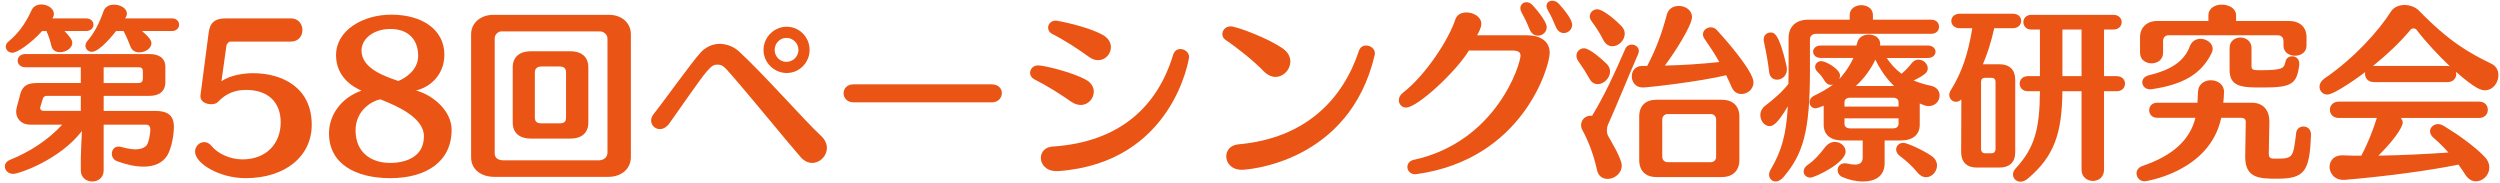 <?xml version="1.0" encoding="UTF-8"?><svg id="_レイヤー_1" xmlns="http://www.w3.org/2000/svg" width="794" height="58" viewBox="0 0 794 58"><defs><style>.cls-1{fill:#ea5414;}</style></defs><path class="cls-1" d="M53.046,49.501c-1.476,2.242-4.013,3.422-7.435,3.422-2.419,0-5.192-.531-8.379-1.711-1.18-.413-1.711-1.416-1.711-2.419,0-1.121.767-2.242,2.183-2.242.236,0,.472.059.767.118,1.947.531,3.422.767,4.603.767,1.534,0,2.537-.413,3.304-1.062.767-.708,1.357-3.422,1.357-5.251,0-1.003-.472-1.534-1.357-1.534h-13.453v14.515c0,2.36-1.829,3.541-3.6,3.541-1.829,0-3.658-1.18-3.658-3.541v-4.012c0-1.416.236-5.605.354-8.497-6.962,9.146-20.003,13.63-21.832,13.63-1.593,0-2.655-1.18-2.655-2.36,0-.826.531-1.652,1.711-2.124,6.137-2.478,12.038-6.254,16.522-11.152h-10.208c-2.596,0-4.426-1.711-4.426-4.189,0-.472.118-.944.236-1.475l1.121-4.189c.708-2.419,2.183-3.363,5.251-3.363h13.925v-5.016H8.025c-1.593,0-2.419-1.062-2.419-2.124,0-1.003.826-2.065,2.419-2.065h39.416c2.951,0,5.075,1.18,5.075,4.13v4.721c0,3.127-2.065,4.425-5.075,4.425h-14.515v4.779h16.345c3.481,0,5.959,1.062,5.959,5.016,0,2.655-.767,7.021-2.183,9.264ZM20.475,9.849c1.593,1.711,2.478,2.714,2.478,3.776,0,1.711-2.065,2.951-3.894,2.951-1.239,0-2.479-.59-2.773-2.125-.295-1.357-.826-3.009-1.534-4.603h-1.357c-3.718,4.072-7.966,6.904-9.441,6.904-1.239,0-2.125-.944-2.125-1.947,0-.531.236-1.121.826-1.593,2.773-2.243,5.251-5.311,7.317-9.854.59-1.417,1.888-1.947,3.186-1.947,1.947,0,3.954,1.298,3.954,2.95,0,.472-.118.944-.472,1.475h10.621c1.652,0,2.419,1.003,2.419,2.006s-.767,2.006-2.419,2.006h-6.786ZM25.667,30.442h-10.798c-.531,0-1.121.236-1.298,1.003l-.708,2.36c-.059.177-.118.354-.118.531,0,.531.472.885,1.239.885h11.683v-4.779ZM45.081,9.849c2.537,2.125,3.009,3.127,3.009,3.895,0,1.652-2.006,2.891-3.835,2.891-1.18,0-2.36-.531-2.833-1.888-.59-1.534-1.239-3.127-2.183-4.897h-2.36c-.708.885-5.192,6.609-7.729,6.609-1.121,0-2.006-.885-2.006-1.947,0-.472.177-.944.59-1.475,2.242-2.537,3.953-6.019,5.133-9.441.531-1.534,1.947-2.124,3.363-2.124,2.006,0,4.071,1.18,4.071,2.832,0,.413-.118.826-.413,1.298l-.177.236h14.928c1.475,0,2.242,1.003,2.242,2.006s-.767,2.006-2.242,2.006h-9.559ZM45.375,22.595c0-.767-.413-1.239-1.239-1.239h-11.211v5.016h11.093c.944,0,1.357-.531,1.357-1.417v-2.36Z"/><path class="cls-1" d="M78,56.582c-8.32,0-16.05-4.662-16.05-8.438,0-1.652,1.357-3.009,2.892-3.009.826,0,1.652.354,2.36,1.239,1.947,2.419,5.901,4.248,9.795,4.248,7.789,0,12.155-5.251,12.155-11.742s-4.071-10.326-10.975-10.326c-3.599,0-6.491,1.18-8.91,3.776-.472.531-1.298.767-2.242.767-1.593,0-3.363-.826-3.363-2.479v-.295l2.596-19.826c.413-3.422,2.065-4.662,5.605-4.662h20.534c2.419,0,3.658,1.888,3.658,3.717s-1.239,3.659-3.658,3.659h-19.236c-.59,0-1.18.885-1.239,1.239l-1.593,11.388c2.714-2.006,7.317-2.596,9.972-2.596,9.205,0,18.705,4.425,18.705,16.404,0,10.031-8.438,16.935-21.006,16.935Z"/><path class="cls-1" d="M123.961,56.582c-11.034,0-19.472-4.543-19.472-14.221,0-5.959,4.013-11.388,10.326-13.571-2.891-1.239-8.084-4.425-8.084-11.27,0-7.966,8.615-12.863,17.525-12.863,9.795,0,16.875,4.721,16.875,12.745,0,6.137-4.307,10.267-9.028,11.329,5.134,1.357,11.329,6.255,11.329,12.509,0,10.208-8.202,15.342-19.472,15.342ZM120.833,31.563c-2.596.413-7.907,3.422-7.907,9.854,0,6.962,4.897,10.326,10.975,10.326,5.133,0,10.739-2.006,10.739-8.438,0-6.137-8.969-9.795-13.807-11.742ZM123.961,9.2c-5.251,0-9.146,3.068-9.146,6.845,0,5.783,7.612,8.261,11.683,9.677,2.242-.885,6.313-3.481,6.313-7.966,0-5.192-3.127-8.556-8.851-8.556Z"/><path class="cls-1" d="M193.229,56.169h-36.229c-4.071,0-7.376-2.242-7.376-6.196V10.912c0-3.895,3.363-6.196,6.963-6.196h36.878c3.895,0,6.904,2.478,6.904,6.196v38.885c0,4.248-3.481,6.373-7.141,6.373ZM192.934,12.209c0-1.239-1.239-2.242-2.36-2.242h-31.332c-.885,0-2.124.826-2.124,2.242v36.524c0,1.476,1.18,2.184,2.714,2.184h30.388c1.475,0,2.714-.944,2.714-2.419V12.209ZM181.191,44.014h-12.686c-3.304,0-5.665-1.652-5.665-5.075v-17.583c0-3.363,2.36-5.075,5.665-5.075h12.686c3.363,0,5.665,1.711,5.665,5.075v17.583c0,3.422-2.302,5.075-5.665,5.075ZM179.776,23.008c0-1.239-.59-1.888-2.065-1.888h-5.724c-1.357,0-2.124.649-2.124,1.888v14.22c0,1.357.59,1.947,2.124,1.947h5.724c1.534,0,2.065-.531,2.065-1.947v-14.22Z"/><path class="cls-1" d="M262.614,46.964c0,2.596-2.184,4.779-4.662,4.779-1.18,0-2.478-.531-3.599-1.77-3.718-4.189-16.345-19.767-23.308-27.615-1.239-1.357-1.888-1.829-3.127-1.829-1.416,0-1.889.472-3.423,2.124-2.065,2.36-8.201,11.388-11.86,16.463-.943,1.357-2.064,1.888-3.068,1.888-1.534,0-2.772-1.239-2.772-2.714,0-.708.295-1.475.885-2.183,2.832-3.481,12.155-16.581,14.987-19.59,1.239-1.298,3.305-2.538,5.724-2.596,2.124,0,4.426.708,6.255,2.36,8.024,7.376,20.651,21.773,26.08,26.848,1.298,1.18,1.889,2.538,1.889,3.835ZM249.869,23.185c-4.013,0-7.376-3.304-7.376-7.317,0-4.071,3.363-7.375,7.376-7.375s7.257,3.304,7.257,7.375c0,4.013-3.245,7.317-7.257,7.317ZM249.751,12.033c-2.065,0-3.718,1.711-3.718,3.835,0,2.065,1.652,3.776,3.718,3.776,2.124,0,3.835-1.711,3.835-3.776,0-2.124-1.711-3.835-3.835-3.835Z"/><path class="cls-1" d="M271.105,32.507c-2.125,0-3.187-1.475-3.187-2.891s1.062-2.832,3.187-2.832h43.899c2.125,0,3.187,1.416,3.187,2.773,0,1.475-1.121,2.95-3.187,2.95h-43.899Z"/><path class="cls-1" d="M347.394,29.144c0,2.125-1.77,4.189-4.13,4.189-.944,0-1.947-.295-3.01-1.003-3.187-2.242-7.435-4.957-11.86-7.199-.826-.472-1.239-1.239-1.239-1.947,0-1.239.944-2.419,2.597-2.419,1.771,0,10.68,2.124,15.105,4.543,1.771.944,2.537,2.419,2.537,3.835ZM336.124,54.34h-.591c-3.304,0-4.956-2.125-4.956-4.189,0-1.771,1.239-3.422,3.658-3.6,21.655-1.416,33.456-12.981,38.354-29.149.413-1.298,1.299-1.829,2.302-1.829,1.356,0,2.773,1.062,2.773,2.538,0,.118-4.839,33.574-41.54,36.229ZM352.822,14.983c0,2.124-1.711,4.13-4.071,4.13-.885,0-1.829-.295-2.832-1.003-3.187-2.301-7.436-5.134-11.802-7.376-.826-.413-1.239-1.18-1.239-1.947,0-1.121.886-2.242,2.479-2.242.472,0,9.913,1.77,14.869,4.543,1.83,1.003,2.597,2.479,2.597,3.895Z"/><path class="cls-1" d="M409.816,19.526c0,2.537-2.125,4.897-4.721,4.897-1.181,0-2.479-.531-3.718-1.771-3.068-3.186-8.024-7.198-12.214-10.031-.649-.472-.944-1.121-.944-1.77,0-1.239,1.003-2.479,2.655-2.479,1.771,0,11.86,3.717,16.521,7.022,1.712,1.18,2.42,2.714,2.42,4.13ZM394.416,53.927c-3.305,0-4.957-2.184-4.957-4.249,0-1.829,1.239-3.6,3.836-3.835,21.301-1.888,33.161-14.22,38.294-29.68.413-1.239,1.357-1.711,2.302-1.711,1.356,0,2.773,1.003,2.773,2.479,0,.177,0,.354-.06.531-8.024,34.341-40.596,36.466-42.188,36.466Z"/><path class="cls-1" d="M449.993,55.284c-.177,0-.354.059-.531.059-1.593,0-2.478-1.18-2.478-2.301,0-1.003.648-1.947,1.888-2.242,26.435-5.724,34.046-30.447,34.046-33.161,0-1.18-.943-1.593-2.654-1.593h-13.749c-4.012,6.667-16.345,18.115-19.943,18.115-1.417,0-2.302-1.121-2.302-2.36,0-.767.413-1.652,1.239-2.301,7.316-5.605,14.692-17.111,16.698-23.307.531-1.593,1.947-2.242,3.541-2.242,2.242,0,4.72,1.416,4.72,3.599,0,1.417-1.121,3.246-1.356,3.659h15.932c4.13,0,7.14,1.888,7.14,5.546,0,4.367-8.497,33.811-42.189,38.531ZM491.238,8.669c0,1.534-1.357,2.655-2.773,2.655-1.062,0-2.124-.59-2.714-2.124-.826-2.065-1.652-3.717-2.537-5.311-.236-.472-.354-.944-.354-1.298,0-1.121.885-1.888,1.947-1.888.59,0,1.298.236,1.888.885.473.531,4.544,4.957,4.544,7.081ZM499.322,7.902c0,1.475-1.299,2.596-2.655,2.596-.944,0-1.889-.531-2.479-1.829-.708-1.711-1.652-3.895-2.537-5.311-.295-.531-.472-1.003-.472-1.475,0-1.003.825-1.652,1.829-1.652.708,0,1.475.295,2.124,1.003,1.829,2.065,4.189,4.957,4.189,6.668Z"/><path class="cls-1" d="M511.354,22.712c0,2.065-2.006,4.013-3.895,4.013-1.003,0-1.947-.472-2.596-1.652-1.121-2.006-2.125-3.599-3.6-5.665-.413-.59-.59-1.18-.59-1.711,0-1.298,1.062-2.36,2.419-2.36,1.711,0,5.369,3.186,7.198,4.957.768.767,1.062,1.593,1.062,2.419ZM510.704,39.588c-.235.531-.354,1.18-.354,1.829s.118,1.357.531,2.006c.885,1.534,4.189,7.081,4.189,9.146,0,2.538-2.36,4.249-4.485,4.249-1.533,0-2.95-.826-3.363-2.773-1.003-4.543-2.537-8.851-4.661-12.745-.295-.531-.413-1.062-.413-1.534,0-1.652,1.298-3.009,2.95-3.009.177,0,.354,0,.531.059,3.895-6.432,6.963-13.04,10.562-21.301.413-.944,1.238-1.357,2.064-1.357,1.121,0,2.242.826,2.242,2.006,0,.295-.059.59-.177.885-3.54,8.143-6.608,15.813-9.618,22.541ZM516.015,10.734c0,2.065-1.947,3.954-3.895,3.954-1.062,0-2.124-.531-2.891-1.947-1.062-2.125-2.302-4.071-3.718-5.959-.413-.531-.59-1.121-.59-1.593,0-1.239,1.062-2.242,2.36-2.242,1.829,0,5.724,3.304,7.671,5.311.767.767,1.062,1.652,1.062,2.478ZM556.906,26.135c0,2.242-1.889,3.717-3.836,3.717-1.239,0-2.419-.649-3.068-2.124-.59-1.357-1.18-2.655-1.77-3.835-8.615,2.065-24.842,3.895-26.494,3.895-2.301,0-3.481-1.77-3.481-3.541,0-1.652,1.062-3.304,3.305-3.304h1.593c3.01-5.724,4.839-10.975,6.255-16.404.531-1.829,2.124-2.655,3.776-2.655,2.065,0,4.189,1.298,4.189,3.54,0,2.773-5.842,11.742-8.615,15.4,5.842-.118,11.684-.531,17.289-1.121-1.357-2.478-2.892-4.779-4.661-7.316-.354-.531-.531-1.003-.531-1.475,0-1.298,1.239-2.242,2.479-2.242.708,0,1.416.295,1.947.885,1.829,1.947,11.624,12.922,11.624,16.581ZM546.875,56.228h-20.829c-3.422,0-5.429-2.006-5.429-5.37v-13.866c0-3.364,2.007-5.311,5.429-5.311h20.829c3.422,0,5.547,1.947,5.547,5.311v13.866c0,3.363-2.125,5.37-5.547,5.37ZM545.046,37.936c0-.944-.708-1.711-1.652-1.711h-13.748c-1.003,0-1.712.767-1.712,1.711v11.86c0,1.003.709,1.711,1.712,1.711h13.748c.944,0,1.652-.708,1.652-1.711v-11.86Z"/><path class="cls-1" d="M576.727,10.734c-1.121,0-1.889.767-1.889,1.77v10.149c0,19.413-2.301,26.435-8.438,33.633-.826.944-1.712,1.357-2.479,1.357-1.121,0-2.065-.944-2.065-2.183,0-.472.177-1.062.531-1.652,3.481-5.9,4.897-10.975,5.429-20.062-3.305,5.665-4.779,6.313-5.783,6.313-1.593,0-2.95-1.652-2.95-3.481,0-1.062.473-2.242,1.712-3.127,2.359-1.829,4.956-3.954,7.198-6.786,0-1.298.06-2.596.06-4.013v-10.562c0-3.776,2.478-5.841,6.254-5.841h13.158v-1.475c0-2.065,1.829-3.127,3.718-3.127,1.829,0,3.658,1.062,3.658,3.127v1.475h18.528c1.651,0,2.478,1.121,2.478,2.242s-.826,2.242-2.478,2.242h-36.643ZM567.521,22.004c0,2.125-1.652,3.304-3.128,3.304-1.18,0-2.242-.708-2.478-2.242-.473-3.835-1.004-6.608-1.712-9.913-.059-.236-.059-.413-.059-.649,0-1.357,1.062-2.183,2.184-2.183,1.062,0,2.655.059,5.074,10.621.059.354.118.708.118,1.062ZM574.956,56.405c-1.239,0-2.124-.885-2.124-1.947,0-.708.413-1.534,1.416-2.183,2.006-1.357,3.658-3.245,5.369-5.487.944-1.239,2.065-1.711,3.128-1.711,1.829,0,3.422,1.357,3.422,3.068,0,3.599-9.736,8.261-11.211,8.261ZM616.023,30.324c0,1.652-1.298,3.363-3.422,3.363-.59,0-1.298-.118-2.006-.472l-.886-.354v6.727c0,3.127-2.124,5.015-5.959,5.015h-5.192v7.199c0,4.249-3.128,5.842-6.845,5.842-2.184,0-4.544-.531-6.55-1.416-1.062-.472-1.534-1.357-1.534-2.184,0-1.121.826-2.183,2.242-2.183.236,0,.472,0,.708.059,1.003.236,1.829.354,2.537.354,1.652,0,2.479-.708,2.479-2.242v-5.429h-6.432c-4.013,0-5.96-1.947-5.96-5.015v-6.019c-1.239.531-2.242.826-2.596.826-1.181,0-1.889-.944-1.889-1.947,0-.767.413-1.534,1.357-2.006,2.419-1.18,4.426-2.301,6.137-3.6-.236.059-.473.118-.708.118-.708,0-1.416-.354-1.947-1.18-.649-1.121-1.534-2.242-2.36-3.009-.472-.472-.708-1.003-.708-1.534,0-.944.767-1.829,1.947-1.829,1.356,0,5.959,2.479,5.959,4.603,0,.413-.117.767-.295,1.121.531-.531,2.715-2.833,4.544-6.727h-10.326c-1.652,0-2.479-1.003-2.479-2.006,0-.944.826-1.947,2.419-1.947h11.329c.118-.295.178-.59.296-1.003.413-1.652,2.006-2.479,3.658-2.479,1.77,0,3.599,1.003,3.599,2.892,0,.236,0,.413-.059.59h15.164c1.652,0,2.479,1.003,2.479,1.947,0,1.003-.826,2.006-2.479,2.006h-13.04c1.299,1.888,2.655,3.481,4.721,5.015,1.121-.944,2.124-1.947,3.187-3.304.648-.826,1.416-1.18,2.183-1.18,1.534,0,2.95,1.298,2.95,2.714,0,1.062-.354,1.947-4.484,3.895,1.652.708,3.541,1.298,5.37,1.652,2.065.413,2.891,1.771,2.891,3.127ZM602.983,32.449c0-.944-.708-1.417-1.77-1.417h-13.571c-1.062,0-1.83.472-1.83,1.417v1.416h17.171v-1.416ZM602.983,37.582h-17.171v1.711c0,1.003.709,1.476,1.83,1.476h13.571c1.062,0,1.77-.472,1.77-1.476v-1.711ZM601.036,26.784c-2.301-2.301-4.189-5.252-5.428-7.848-.236.59-2.302,4.897-6.196,8.379h12.155l-.531-.531ZM615.198,52.569c0,1.947-1.652,3.717-3.481,3.717-.944,0-1.889-.472-2.773-1.534-1.534-1.947-3.836-3.954-5.665-5.311-.708-.59-1.062-1.298-1.062-1.947,0-1.121.885-2.125,2.301-2.125,1.121,0,6.078,2.184,8.969,4.189,1.239.885,1.712,1.947,1.712,3.009Z"/><path class="cls-1" d="M635.077,53.219h-7.316c-3.068,0-4.897-1.771-4.897-4.839l.059-16.816c-.531.531-1.121.767-1.711.767-1.121,0-2.124-.944-2.124-2.183,0-.413.117-.944.472-1.475,3.658-5.842,5.547-11.86,6.845-19.708h-3.953c-1.829,0-2.715-1.18-2.715-2.301,0-1.18.886-2.301,2.715-2.301h16.816c1.829,0,2.655,1.121,2.655,2.242,0,1.18-.886,2.36-2.655,2.36h-5.9c-1.004,4.543-2.242,8.261-3.6,11.447h5.311c3.187,0,4.956,1.83,4.956,4.897v23.071c0,3.187-1.888,4.839-4.956,4.839ZM633.779,26.017c0-.826-.413-1.298-1.239-1.298h-2.065c-.885,0-1.298.472-1.298,1.298v21.301c0,.885.53,1.357,1.298,1.357h2.065c.708,0,1.239-.472,1.239-1.357v-21.301ZM668.238,28.967v24.959c0,2.36-1.771,3.54-3.54,3.54s-3.6-1.239-3.6-3.54v-24.959h-6.078c-.117,13.335-2.596,20.711-11.033,27.792-.768.649-1.594.944-2.302.944-1.357,0-2.36-1.062-2.36-2.301,0-.59.236-1.239.826-1.888,6.078-6.55,7.671-12.627,7.729-24.546h-3.835c-1.711,0-2.597-1.18-2.597-2.419,0-1.18.886-2.36,2.597-2.36h3.835v-14.81h-2.772c-1.652,0-2.479-1.18-2.479-2.36,0-1.121.826-2.301,2.479-2.301h26.139c1.712,0,2.597,1.18,2.597,2.301,0,1.18-.885,2.36-2.597,2.36h-3.009v14.81h4.013c1.77,0,2.655,1.18,2.655,2.36,0,1.239-.886,2.419-2.655,2.419h-4.013ZM661.099,9.377h-6.078v14.81h6.078v-14.81Z"/><path class="cls-1" d="M723.226,56.759c-5.724,0-10.148-.177-10.148-6.962v-.177l.177-10.68v-.177c0-1.003-.59-1.357-1.652-1.357h-6.137c-3.658,17.289-24.133,20.18-24.311,20.18-1.593,0-2.596-1.239-2.596-2.537,0-.944.59-1.888,1.947-2.36,9.44-3.187,15.046-8.202,16.758-15.283h-12.155c-1.652,0-2.537-1.18-2.537-2.419,0-1.18.885-2.36,2.537-2.36h12.804c.06-1.062.118-2.242.178-3.541.117-2.419,2.124-3.599,4.071-3.599,2.124,0,4.189,1.298,4.189,3.717,0,1.18-.178,2.892-.236,3.422h9.027c3.6,0,5.606,2.301,5.606,5.959v.177l-.178,9.913v.236c0,1.475.886,1.475,2.065,1.475,5.605,0,5.665-.118,6.608-8.025.118-1.475,1.239-2.183,2.302-2.183,1.239,0,2.419.826,2.419,2.537v.118c-.413,11.624-2.006,13.925-10.739,13.925ZM728.891,17.697c-1.829,0-3.658-1.062-3.658-3.187v-1.534c0-1.062-.768-1.77-1.771-1.77h-34.755c-1.003,0-1.711.708-1.711,1.77v3.776c0,2.242-1.829,3.363-3.658,3.363s-3.658-1.121-3.658-3.363v-4.957c0-2.95,2.065-5.133,5.429-5.133h16.285v-1.77c0-2.301,2.124-3.422,4.249-3.422,2.242,0,4.543,1.18,4.543,3.422v1.77h16.876c3.009,0,5.487,1.652,5.487,5.133v2.714c0,2.124-1.829,3.187-3.658,3.187ZM683.456,28.318c-.177,0-.354.059-.531.059-1.593,0-2.537-1.121-2.537-2.242,0-.944.649-1.888,2.124-2.242,6.491-1.534,11.152-4.189,12.981-9.205.649-1.652,2.006-2.36,3.363-2.36,1.947,0,3.895,1.357,3.895,3.186,0,.413-.118.885-.354,1.357-3.245,6.608-8.969,9.972-18.94,11.447ZM718.801,27.787c-6.432,0-10.681,0-10.681-5.546v-7.022c0-2.183,1.712-3.304,3.423-3.304,1.77,0,3.54,1.18,3.54,3.304v5.783c0,1.239.59,1.298,2.832,1.298,7.376,0,7.494-.708,7.966-2.773.236-1.121,1.181-1.652,2.124-1.652,1.121,0,2.242.767,2.242,2.301v.413c-.767,6.078-2.359,7.199-11.446,7.199Z"/><path class="cls-1" d="M793.496,23.893c0,2.36-1.711,4.78-4.308,4.78-.885,0-2.597-.059-9.205-5.901.06.236.118.531.118.767,0,1.298-.944,2.537-2.773,2.537h-23.366c-1.888,0-2.832-1.298-2.832-2.596,0-.177,0-.413.059-.59-1.593,1.239-9.735,7.14-12.037,7.14-1.475,0-2.478-1.18-2.478-2.478,0-.885.472-1.83,1.534-2.597,9.382-6.373,17.229-15.105,21.124-21.242.943-1.475,2.596-2.125,4.366-2.125,1.652,0,3.422.649,4.484,1.711,9.677,9.972,16.108,13.571,23.071,16.935,1.593.767,2.242,2.183,2.242,3.658ZM790.604,53.219c0,2.419-2.065,4.366-4.248,4.366-1.181,0-2.36-.59-3.305-2.006-.708-1.121-1.475-2.242-2.242-3.304-9.735,2.006-24.133,3.835-35.993,4.838-3.836.295-4.957-2.714-4.957-4.012,0-1.947,1.299-3.776,3.954-3.776h.177c1.947.118,3.953.118,5.96.118,1.711-3.127,3.599-7.671,4.897-11.86v-.118h-12.038c-1.888,0-2.832-1.298-2.832-2.596s.944-2.596,2.832-2.596h44.55c1.888,0,2.773,1.298,2.773,2.596s-.886,2.596-2.773,2.596h-24.842c.354.472.591.944.591,1.534s-1.004,3.717-7.73,10.444c7.612-.118,15.4-.531,22.245-1.003-1.356-1.534-2.891-3.127-4.72-4.661-.768-.649-1.121-1.417-1.121-2.065,0-1.239,1.121-2.301,2.537-2.301.531,0,1.121.177,1.77.531,4.839,2.95,9.736,6.491,12.863,9.677,1.181,1.18,1.652,2.419,1.652,3.6ZM767.475,9.437c-.236-.295-.59-.413-.944-.413s-.708.118-.885.354c-3.363,4.071-7.671,8.083-11.979,11.565h23.661c.295,0,.531.059.768.118-3.658-3.481-7.612-7.671-10.621-11.624Z"/></svg>